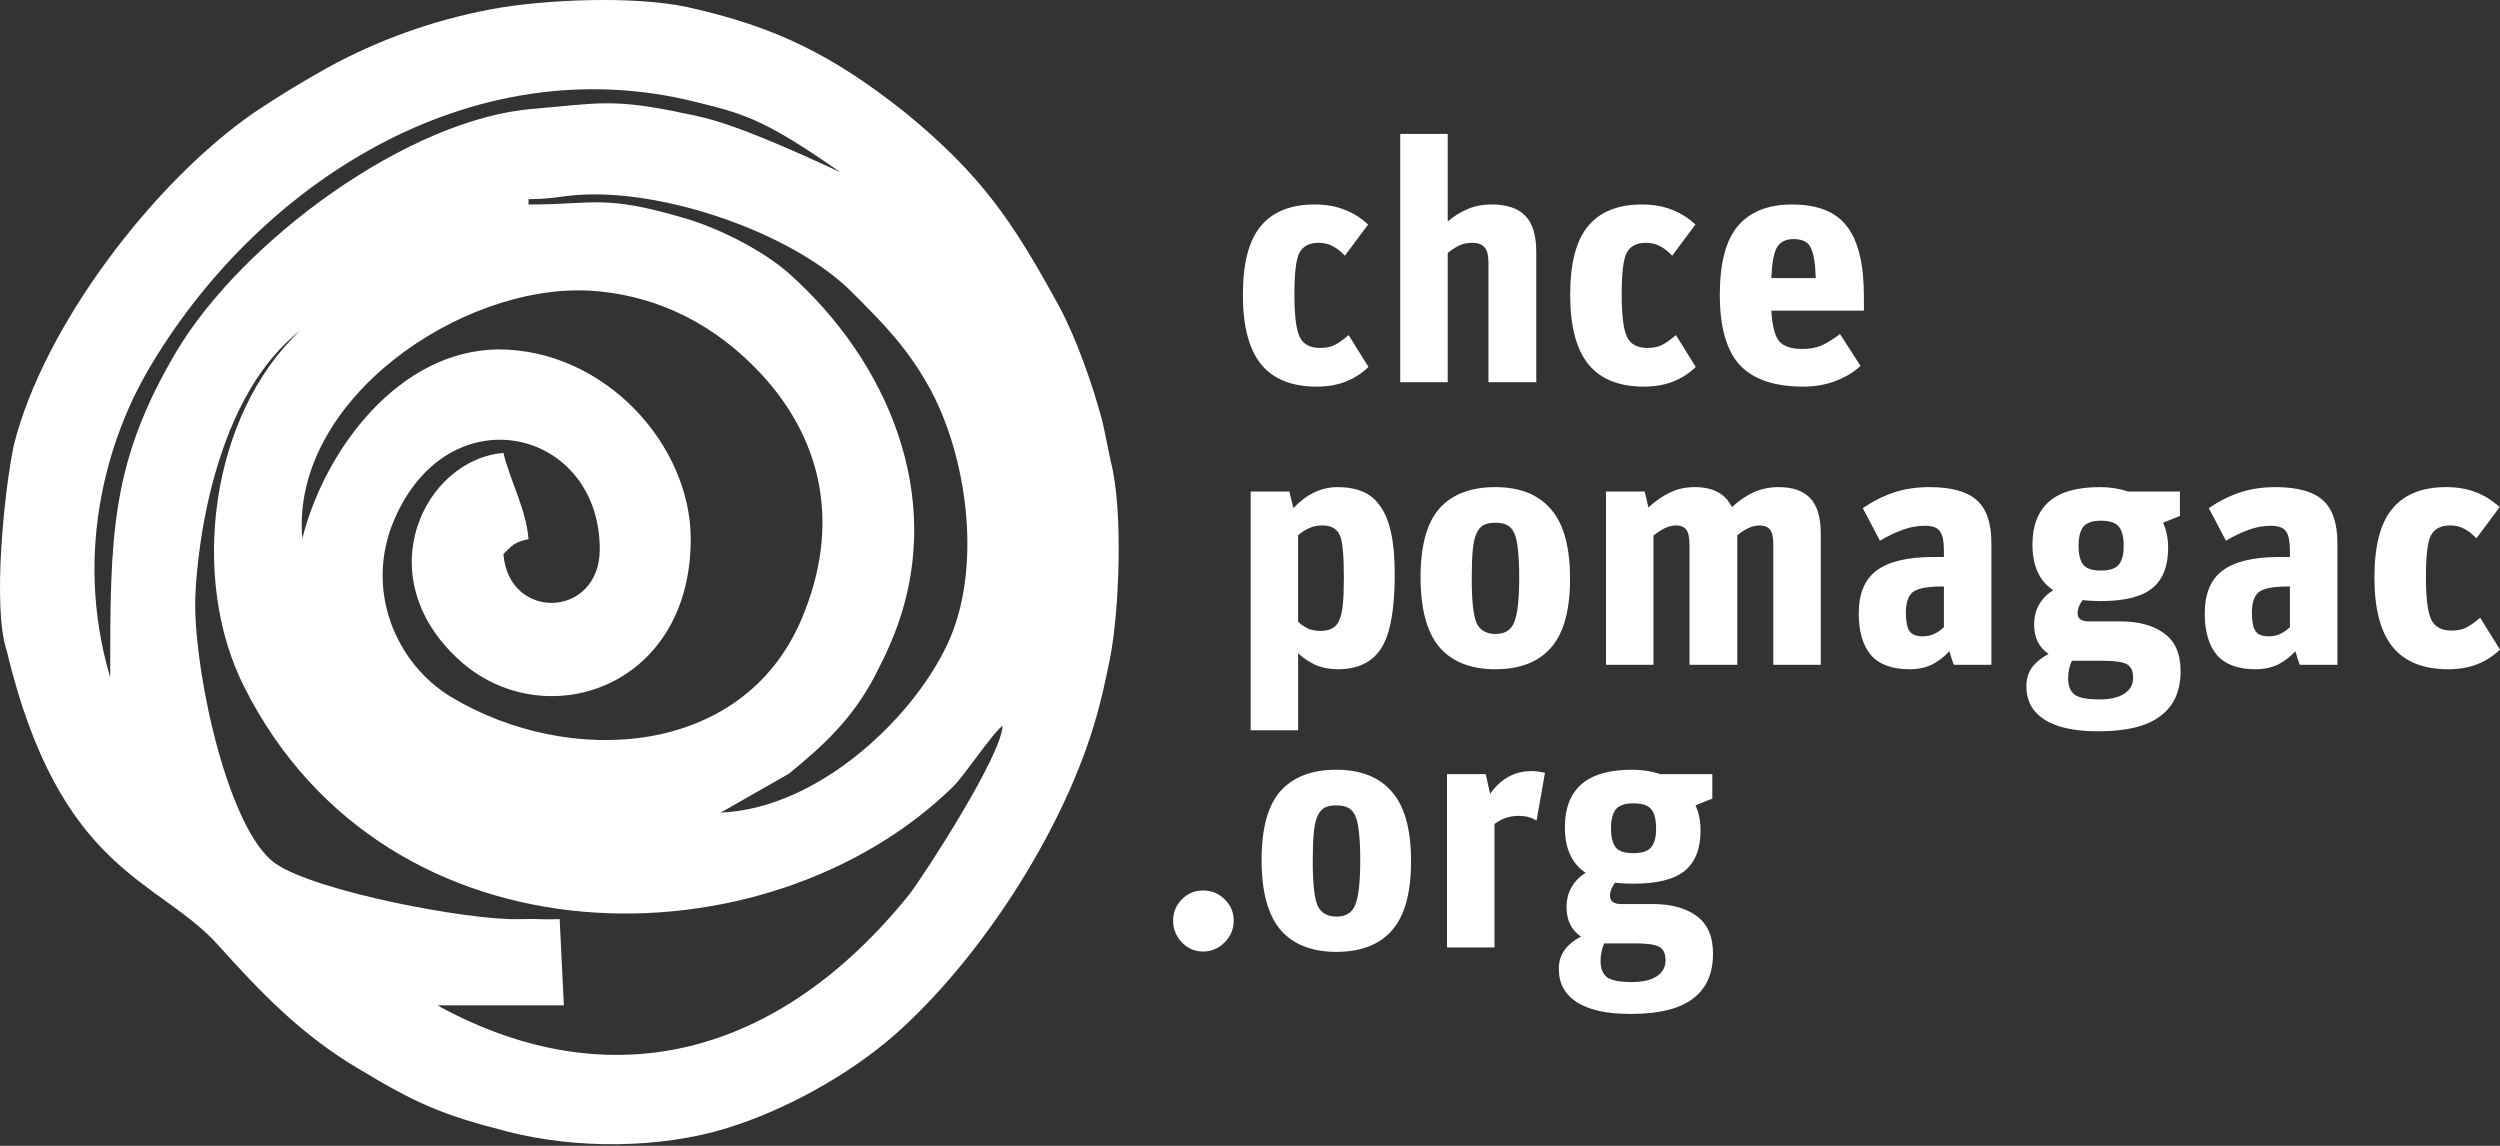 <?xml version="1.0" encoding="UTF-8" standalone="no"?><!DOCTYPE svg PUBLIC "-//W3C//DTD SVG 1.1//EN" "http://www.w3.org/Graphics/SVG/1.1/DTD/svg11.dtd"><svg width="100%" height="100%" viewBox="0 0 600 275" version="1.1" xmlns="http://www.w3.org/2000/svg" xmlns:xlink="http://www.w3.org/1999/xlink" xml:space="preserve" xmlns:serif="http://www.serif.com/" style="fill-rule:evenodd;clip-rule:evenodd;stroke-linejoin:round;stroke-miterlimit:2;"><rect x="0" y="0" width="600" height="275" fill="#333333" stroke="none"/><path d="M315.988,92.788c-5.979,-0 -10.423,-1.791 -13.332,-5.372c-2.908,-3.582 -4.363,-9.144 -4.363,-16.687c0,-7.542 1.428,-13.023 4.283,-16.442c2.854,-3.472 7.164,-5.209 12.927,-5.209c2.693,0 5.063,0.407 7.11,1.221c2.047,0.76 3.959,1.954 5.737,3.581l-5.575,7.489c-0.97,-1.031 -1.939,-1.791 -2.909,-2.279c-0.969,-0.543 -2.101,-0.814 -3.393,-0.814c-2.209,-0 -3.744,0.787 -4.606,2.36c-0.808,1.574 -1.212,4.884 -1.212,9.931c0,5.155 0.431,8.6 1.293,10.337c0.862,1.736 2.478,2.605 4.848,2.605c1.454,-0 2.639,-0.245 3.555,-0.733c0.97,-0.488 2.074,-1.275 3.313,-2.36l4.767,7.651c-1.562,1.519 -3.367,2.686 -5.414,3.5c-2.047,0.814 -4.39,1.221 -7.029,1.221Zm20.074,-1.058l-0,-59.582l11.392,-0l0,21c1.454,-1.248 3.016,-2.225 4.686,-2.93c1.67,-0.76 3.609,-1.14 5.818,-1.14c3.663,0 6.356,0.895 8.079,2.686c1.778,1.737 2.667,4.667 2.667,8.791l-0,31.175l-11.473,-0l-0,-28.57c-0,-1.9 -0.324,-3.175 -0.97,-3.826c-0.593,-0.705 -1.535,-1.058 -2.828,-1.058c-1.185,-0 -2.208,0.19 -3.07,0.57c-0.862,0.379 -1.832,1.003 -2.909,1.872l0,31.012l-11.392,-0Zm58.479,1.058c-5.979,-0 -10.423,-1.791 -13.332,-5.372c-2.908,-3.582 -4.363,-9.144 -4.363,-16.687c0,-7.542 1.428,-13.023 4.283,-16.442c2.854,-3.472 7.164,-5.209 12.927,-5.209c2.693,0 5.064,0.407 7.11,1.221c2.047,0.76 3.959,1.954 5.737,3.581l-5.575,7.489c-0.97,-1.031 -1.939,-1.791 -2.909,-2.279c-0.969,-0.543 -2.1,-0.814 -3.393,-0.814c-2.209,-0 -3.744,0.787 -4.606,2.36c-0.808,1.574 -1.212,4.884 -1.212,9.931c0,5.155 0.431,8.6 1.293,10.337c0.862,1.736 2.478,2.605 4.848,2.605c1.454,-0 2.639,-0.245 3.555,-0.733c0.97,-0.488 2.074,-1.275 3.313,-2.36l4.767,7.651c-1.562,1.519 -3.367,2.686 -5.414,3.5c-2.046,0.814 -4.39,1.221 -7.029,1.221Zm38.253,-0c-6.948,-0 -12.039,-1.737 -15.271,-5.21c-3.178,-3.473 -4.767,-9.089 -4.767,-16.849c0,-7.597 1.455,-13.104 4.363,-16.523c2.963,-3.419 7.272,-5.128 12.928,-5.128c6.194,0 10.611,1.764 13.251,5.291c2.693,3.473 4.04,9.089 4.04,16.849l-0,3.337l-22.22,0c0.216,3.69 0.862,6.159 1.939,7.407c1.078,1.194 2.909,1.791 5.495,1.791c1.831,-0 3.42,-0.299 4.767,-0.896c1.346,-0.651 2.774,-1.546 4.282,-2.686l4.929,7.652c-1.562,1.465 -3.528,2.659 -5.899,3.581c-2.37,0.922 -4.982,1.384 -7.837,1.384Zm-2.343,-35.408c-1.831,0 -3.151,0.652 -3.959,1.954c-0.754,1.248 -1.212,3.717 -1.374,7.407l10.666,0c-0.108,-3.527 -0.512,-5.969 -1.212,-7.326c-0.647,-1.356 -2.02,-2.035 -4.121,-2.035Zm-130.299,117.889l-0,-57.303l9.291,0l0.97,3.989c3.178,-3.365 6.706,-5.047 10.584,-5.047c2.317,0 4.31,0.353 5.979,1.058c1.67,0.651 3.071,1.791 4.202,3.419c1.185,1.573 2.074,3.717 2.666,6.43c0.593,2.659 0.889,5.996 0.889,10.012c-0,8.465 -1.077,14.38 -3.232,17.744c-2.155,3.365 -5.629,5.047 -10.423,5.047c-1.993,-0 -3.797,-0.353 -5.413,-1.058c-1.562,-0.76 -2.936,-1.683 -4.121,-2.768l0,18.477l-11.392,-0Zm16.805,-23.849c2.263,-0 3.744,-0.841 4.444,-2.523c0.431,-0.923 0.728,-2.198 0.889,-3.826c0.162,-1.628 0.243,-3.826 0.243,-6.593c-0,-2.605 -0.081,-4.694 -0.243,-6.267c-0.108,-1.628 -0.35,-2.876 -0.727,-3.745c-0.7,-1.573 -2.101,-2.36 -4.202,-2.36c-1.185,-0 -2.235,0.217 -3.151,0.651c-0.915,0.38 -1.804,0.95 -2.666,1.709l0,20.756c0.7,0.651 1.481,1.194 2.343,1.628c0.916,0.38 1.939,0.57 3.07,0.57Zm41.916,9.198c-5.871,-0 -10.342,-1.764 -13.412,-5.291c-3.016,-3.581 -4.525,-9.171 -4.525,-16.768c0,-7.597 1.509,-13.104 4.525,-16.523c3.07,-3.419 7.541,-5.128 13.412,-5.128c5.872,0 10.316,1.764 13.332,5.291c3.07,3.473 4.605,9.035 4.605,16.686c0,7.597 -1.535,13.132 -4.605,16.605c-3.016,3.418 -7.46,5.128 -13.332,5.128Zm0.081,-8.465c2.209,-0 3.69,-0.923 4.444,-2.768c0.808,-1.899 1.212,-5.508 1.212,-10.826c0,-2.821 -0.108,-5.073 -0.323,-6.755c-0.162,-1.683 -0.458,-2.985 -0.889,-3.907c-0.431,-0.923 -0.996,-1.547 -1.697,-1.873c-0.7,-0.379 -1.643,-0.569 -2.828,-0.569c-1.185,-0 -2.127,0.19 -2.827,0.569c-0.701,0.38 -1.266,1.059 -1.697,2.035c-0.431,0.923 -0.727,2.252 -0.889,3.989c-0.162,1.736 -0.242,4.015 -0.242,6.837c-0,5.264 0.377,8.791 1.131,10.581c0.808,1.791 2.343,2.687 4.605,2.687Zm26.484,7.407l-0,-41.594l9.292,0l0.888,3.826c1.724,-1.574 3.448,-2.768 5.171,-3.582c1.778,-0.868 3.771,-1.302 5.979,-1.302c4.363,0 7.326,1.601 8.888,4.802c1.724,-1.573 3.474,-2.767 5.252,-3.581c1.831,-0.814 3.824,-1.221 5.979,-1.221c3.34,0 5.844,0.868 7.514,2.605c1.724,1.736 2.586,4.612 2.586,8.628l-0,31.419l-11.393,-0l0,-28.815c0,-1.845 -0.269,-3.066 -0.808,-3.662c-0.538,-0.652 -1.373,-0.977 -2.505,-0.977c-1.615,-0 -3.393,0.787 -5.332,2.36l-0,31.094l-11.473,-0l-0,-28.815c-0,-1.845 -0.27,-3.066 -0.808,-3.662c-0.539,-0.652 -1.374,-0.977 -2.505,-0.977c-1.562,-0 -3.34,0.814 -5.333,2.442l0,31.012l-11.392,-0Zm72.861,1.058c-4.201,-0 -7.299,-1.14 -9.292,-3.419c-1.939,-2.333 -2.908,-5.643 -2.908,-9.93c-0,-4.775 1.427,-8.221 4.282,-10.338c2.909,-2.17 7.46,-3.255 13.655,-3.255l2.505,-0l-0,-1.547c-0,-2.225 -0.324,-3.771 -0.97,-4.639c-0.593,-0.869 -1.805,-1.303 -3.636,-1.303c-1.777,0 -3.555,0.326 -5.333,0.977c-1.777,0.651 -3.582,1.519 -5.413,2.605l-4.121,-7.814c2.37,-1.628 4.848,-2.876 7.434,-3.745c2.585,-0.868 5.44,-1.302 8.564,-1.302c5.225,0 8.996,1.031 11.312,3.093c2.37,2.062 3.555,5.508 3.555,10.337l-0,29.222l-8.969,-0c-0.053,-0 -0.242,-0.489 -0.565,-1.466c-0.323,-1.139 -0.512,-1.736 -0.566,-1.79c-1.185,1.302 -2.558,2.36 -4.12,3.174c-1.562,0.76 -3.367,1.14 -5.414,1.14Zm3.151,-7.896c1.024,0 1.939,-0.19 2.747,-0.569c0.808,-0.38 1.589,-0.923 2.344,-1.628l-0,-9.768l-0.566,0c-3.501,0 -5.817,0.461 -6.949,1.384c-1.077,0.922 -1.616,2.577 -1.616,4.965c0,2.062 0.297,3.527 0.889,4.395c0.593,0.814 1.643,1.221 3.151,1.221Zm42.096,22.791c-5.71,0 -10.019,-0.949 -12.928,-2.849c-2.855,-1.845 -4.282,-4.504 -4.282,-7.977c-0,-1.79 0.485,-3.337 1.454,-4.639c0.97,-1.248 2.263,-2.279 3.879,-3.093c-2.317,-1.574 -3.475,-3.907 -3.475,-7c0,-1.899 0.404,-3.527 1.212,-4.884c0.808,-1.411 1.939,-2.55 3.394,-3.419c-3.34,-2.17 -5.01,-5.833 -5.01,-10.988c0,-4.504 1.32,-7.923 3.959,-10.256c2.64,-2.333 6.707,-3.5 12.201,-3.5c2.424,0 4.686,0.353 6.787,1.058l12.443,0l-0,5.861l-4.04,1.628c0.808,1.79 1.212,3.798 1.212,6.023c-0,4.395 -1.266,7.624 -3.798,9.686c-2.531,2.062 -6.652,3.093 -12.362,3.093c-1.616,0 -3.07,-0.081 -4.363,-0.244c-0.323,0.434 -0.619,0.95 -0.889,1.546c-0.215,0.543 -0.323,1.059 -0.323,1.547c0,1.357 0.889,2.035 2.666,2.035l7.676,-0c4.363,-0 7.838,0.949 10.423,2.849c2.639,1.899 3.959,4.911 3.959,9.035c0,4.829 -1.616,8.438 -4.848,10.825c-3.178,2.442 -8.16,3.663 -14.947,3.663Zm0.646,-38.582c2.101,0 3.528,-0.461 4.282,-1.383c0.808,-0.923 1.212,-2.415 1.212,-4.477c0,-2.171 -0.377,-3.717 -1.131,-4.64c-0.754,-0.976 -2.208,-1.465 -4.363,-1.465c-1.993,0 -3.393,0.489 -4.201,1.465c-0.754,0.977 -1.131,2.497 -1.131,4.559c-0,2.062 0.377,3.581 1.131,4.558c0.754,0.922 2.154,1.383 4.201,1.383Zm-6.948,21.652c-0.593,1.302 -0.889,2.713 -0.889,4.232c-0,1.737 0.485,3.012 1.454,3.826c1.024,0.814 3.044,1.221 6.06,1.221c2.585,-0 4.578,-0.461 5.979,-1.384c1.4,-0.922 2.101,-2.197 2.101,-3.825c-0,-1.628 -0.512,-2.714 -1.535,-3.256c-1.024,-0.543 -2.909,-0.814 -5.656,-0.814l-7.514,-0Zm44.097,2.035c-4.201,-0 -7.299,-1.14 -9.292,-3.419c-1.939,-2.333 -2.908,-5.643 -2.908,-9.93c-0,-4.775 1.427,-8.221 4.282,-10.338c2.909,-2.17 7.46,-3.255 13.655,-3.255l2.504,-0l0,-1.547c0,-2.225 -0.323,-3.771 -0.969,-4.639c-0.593,-0.869 -1.805,-1.303 -3.636,-1.303c-1.778,0 -3.555,0.326 -5.333,0.977c-1.777,0.651 -3.582,1.519 -5.413,2.605l-4.121,-7.814c2.37,-1.628 4.848,-2.876 7.434,-3.745c2.585,-0.868 5.44,-1.302 8.564,-1.302c5.225,0 8.996,1.031 11.312,3.093c2.37,2.062 3.555,5.508 3.555,10.337l-0,29.222l-8.969,-0c-0.054,-0 -0.242,-0.489 -0.565,-1.466c-0.323,-1.139 -0.512,-1.736 -0.566,-1.79c-1.185,1.302 -2.558,2.36 -4.121,3.174c-1.562,0.76 -3.366,1.14 -5.413,1.14Zm3.151,-7.896c1.024,0 1.939,-0.19 2.747,-0.569c0.808,-0.38 1.589,-0.923 2.343,-1.628l0,-9.768l-0.565,0c-3.501,0 -5.818,0.461 -6.949,1.384c-1.077,0.922 -1.616,2.577 -1.616,4.965c0,2.062 0.297,3.527 0.889,4.395c0.593,0.814 1.643,1.221 3.151,1.221Zm43.065,7.896c-5.979,-0 -10.423,-1.791 -13.331,-5.372c-2.909,-3.582 -4.363,-9.144 -4.363,-16.687c-0,-7.542 1.427,-13.023 4.282,-16.442c2.855,-3.472 7.164,-5.209 12.927,-5.209c2.694,0 5.064,0.407 7.111,1.221c2.046,0.76 3.959,1.954 5.736,3.581l-5.575,7.489c-0.969,-1.031 -1.939,-1.791 -2.909,-2.279c-0.969,-0.543 -2.1,-0.814 -3.393,-0.814c-2.208,-0 -3.744,0.787 -4.605,2.36c-0.808,1.574 -1.212,4.884 -1.212,9.931c-0,5.155 0.43,8.6 1.292,10.337c0.862,1.736 2.478,2.605 4.848,2.605c1.455,-0 2.64,-0.245 3.555,-0.733c0.97,-0.488 2.074,-1.275 3.313,-2.36l4.767,7.651c-1.562,1.519 -3.367,2.686 -5.413,3.5c-2.047,0.814 -4.39,1.221 -7.03,1.221Zm-298.816,67.748c-1.993,0 -3.69,-0.732 -5.09,-2.197c-1.401,-1.466 -2.101,-3.202 -2.101,-5.21c0,-2.008 0.7,-3.717 2.101,-5.128c1.4,-1.411 3.097,-2.116 5.09,-2.116c2.047,-0 3.771,0.705 5.171,2.116c1.455,1.411 2.182,3.12 2.182,5.128c-0,2.008 -0.727,3.744 -2.182,5.21c-1.454,1.465 -3.178,2.197 -5.171,2.197Zm102.586,14.977c-5.71,0 -10.019,-0.949 -12.928,-2.849c-2.854,-1.845 -4.282,-4.504 -4.282,-7.977c0,-1.79 0.485,-3.337 1.455,-4.639c0.969,-1.248 2.262,-2.279 3.878,-3.093c-2.316,-1.574 -3.474,-3.907 -3.474,-7c-0,-1.899 0.404,-3.527 1.212,-4.884c0.807,-1.411 1.939,-2.55 3.393,-3.419c-3.34,-2.17 -5.009,-5.833 -5.009,-10.988c-0,-4.504 1.319,-7.923 3.959,-10.256c2.639,-2.333 6.706,-3.5 12.2,-3.5c2.424,0 4.686,0.353 6.787,1.058l12.443,0l-0,5.861l-4.04,1.628c0.808,1.79 1.212,3.798 1.212,6.023c-0,4.395 -1.266,7.624 -3.798,9.686c-2.531,2.062 -6.652,3.093 -12.362,3.093c-1.616,0 -3.07,-0.081 -4.363,-0.244c-0.323,0.434 -0.619,0.95 -0.888,1.546c-0.216,0.543 -0.324,1.059 -0.324,1.547c0,1.357 0.889,2.035 2.667,2.035l7.675,-0c4.364,-0 7.838,0.949 10.423,2.849c2.64,1.899 3.959,4.911 3.959,9.035c0,4.829 -1.616,8.438 -4.847,10.825c-3.178,2.442 -8.161,3.663 -14.948,3.663Zm0.646,-38.582c2.101,0 3.529,-0.461 4.283,-1.383c0.808,-0.923 1.212,-2.415 1.212,-4.477c-0,-2.171 -0.377,-3.717 -1.131,-4.64c-0.755,-0.976 -2.209,-1.465 -4.364,-1.465c-1.993,0 -3.393,0.489 -4.201,1.465c-0.754,0.977 -1.131,2.497 -1.131,4.559c-0,2.062 0.377,3.581 1.131,4.558c0.754,0.922 2.155,1.383 4.201,1.383Zm-6.948,21.652c-0.593,1.302 -0.889,2.713 -0.889,4.232c0,1.737 0.485,3.012 1.454,3.826c1.024,0.814 3.044,1.221 6.06,1.221c2.586,-0 4.579,-0.461 5.979,-1.384c1.401,-0.922 2.101,-2.198 2.101,-3.825c-0,-1.628 -0.512,-2.714 -1.535,-3.256c-1.024,-0.543 -2.909,-0.814 -5.656,-0.814l-7.514,-0Zm-64.306,2.035c-5.871,-0 -10.342,-1.764 -13.412,-5.291c-3.017,-3.581 -4.525,-9.171 -4.525,-16.768c0,-7.597 1.508,-13.104 4.525,-16.523c3.07,-3.419 7.541,-5.128 13.412,-5.128c5.871,0 10.315,1.764 13.332,5.291c3.07,3.473 4.605,9.035 4.605,16.686c0,7.597 -1.535,13.132 -4.605,16.605c-3.017,3.418 -7.461,5.128 -13.332,5.128Zm0.081,-8.466c2.208,0 3.69,-0.922 4.444,-2.767c0.808,-1.899 1.212,-5.508 1.212,-10.826c-0,-2.821 -0.108,-5.073 -0.324,-6.756c-0.161,-1.682 -0.457,-2.984 -0.888,-3.907c-0.431,-0.922 -0.997,-1.546 -1.697,-1.872c-0.7,-0.379 -1.643,-0.569 -2.828,-0.569c-1.185,-0 -2.128,0.19 -2.828,0.569c-0.7,0.38 -1.266,1.059 -1.697,2.035c-0.431,0.923 -0.727,2.252 -0.888,3.989c-0.162,1.736 -0.243,4.015 -0.243,6.837c0,5.264 0.377,8.791 1.131,10.581c0.808,1.791 2.344,2.686 4.606,2.686Zm26.483,7.408l0,-41.594l9.292,0l1.051,4.721c2.585,-3.636 5.898,-5.453 9.938,-5.453c0.969,-0 2.046,0.135 3.232,0.407l-2.02,11.476c-1.239,-0.759 -2.613,-1.139 -4.121,-1.139c-1.293,-0 -2.37,0.163 -3.232,0.488c-0.862,0.272 -1.778,0.76 -2.747,1.465l-0,29.629l-11.393,-0Z" style="fill:#fff;"/><path d="M215.476,149.925c11.06,-31.026 -2.298,-63.058 -26.143,-84.317c-6.32,-5.602 -17.236,-11.06 -25.424,-13.358c-19.104,-5.602 -21.259,-3.16 -37.059,-3.16l0,-1.293c7.038,0 8.475,-1.149 15.8,-1.149c20.828,-0 48.694,10.342 61.766,23.413c7.613,7.613 13.502,13.502 18.96,23.557c8.618,16.088 12.209,41.512 4.74,59.323c-7.613,18.099 -31.026,41.081 -55.158,42.087l16.375,-9.337c8.619,-7.038 15.083,-13.071 20.541,-23.269c0.862,-1.724 1.149,-2.299 2.011,-4.022c1.149,-2.298 2.873,-6.32 3.591,-8.475Zm38.783,-76.273c-11.204,-20.54 -18.674,-31.601 -37.059,-46.683c-17.237,-13.646 -30.883,-20.54 -52.285,-25.28c-12.784,-2.73 -34.33,-1.868 -47.258,0.574c-13.646,2.586 -27.004,7.326 -39.214,14.077c-5.458,3.016 -12.065,7.038 -17.38,10.629c-23.988,16.519 -50.561,51.136 -57.743,79.864c-2.299,10.917 -5.171,38.926 -1.724,49.269c12.784,53.577 36.485,54.726 50.849,70.814c10.198,11.348 19.822,21.402 33.611,29.59c14.077,8.475 20.11,11.06 35.767,15.082c16.231,4.166 36.484,4.166 52.715,-0.862c13.934,-4.309 29.016,-12.64 40.076,-22.264c20.397,-17.955 39.932,-48.119 47.832,-74.118c1.724,-5.602 2.729,-10.342 3.878,-15.944c2.299,-11.204 3.304,-35.91 0.288,-47.545c-0.862,-3.735 -1.437,-7.613 -2.442,-11.204c-2.155,-7.9 -6.033,-18.817 -9.911,-25.999Zm-181.705,55.589c-2.873,-33.181 38.208,-61.334 69.235,-59.467c13.789,0.862 27.435,6.464 38.926,17.955c16.95,16.806 21.259,38.352 11.635,60.903c-14.077,33.181 -55.732,35.623 -84.03,18.673c-13.358,-8.043 -20.827,-25.711 -13.789,-42.373c13.071,-30.883 49.412,-22.121 49.412,6.894c0,16.519 -21.833,17.381 -23.126,1.15c2.011,-2.011 2.586,-2.873 6.033,-3.591c-0.575,-7.182 -4.453,-14.077 -6.033,-20.685c-18.817,1.58 -32.75,29.303 -10.773,49.556c20.11,18.53 55.732,7.326 55.732,-28.871c0,-22.696 -20.684,-45.534 -46.252,-45.534c-23.7,0.287 -41.512,23.844 -46.97,45.39Zm-0.574,-49.843c-21.546,20.253 -26.574,59.467 -13.359,85.466c34.33,68.372 125.685,67.51 170.213,23.844c2.73,-2.729 9.481,-12.928 11.779,-14.508c-0.144,6.895 -18.099,34.761 -22.408,40.507c-31.313,38.782 -71.389,49.125 -112.47,27.004c-0.144,-0.287 -0.575,-0.287 -0.718,-0.431l30.308,0l-1.006,-20.684c-5.602,0.144 -4.453,-0.144 -9.911,-0c-12.066,0.287 -48.55,-6.608 -58.318,-13.359c-11.06,-7.756 -19.247,-44.241 -19.247,-62.339c-0,-7.326 2.729,-47.976 25.137,-65.5Zm-36.629,9.767c25.856,-44.528 77.279,-78.427 131.862,-64.638c11.922,2.873 16.949,4.597 34.473,16.806c-24.993,-11.635 -31.457,-12.927 -37.202,-14.076c-17.381,-3.735 -21.115,-2.442 -36.341,-1.15c-30.165,2.299 -69.953,31.745 -85.753,58.175c-15.944,26.86 -15.944,44.384 -15.944,78.283c-9.337,-31.6 0.574,-59.036 8.905,-73.4Z" style="fill:#fff;"/></svg>